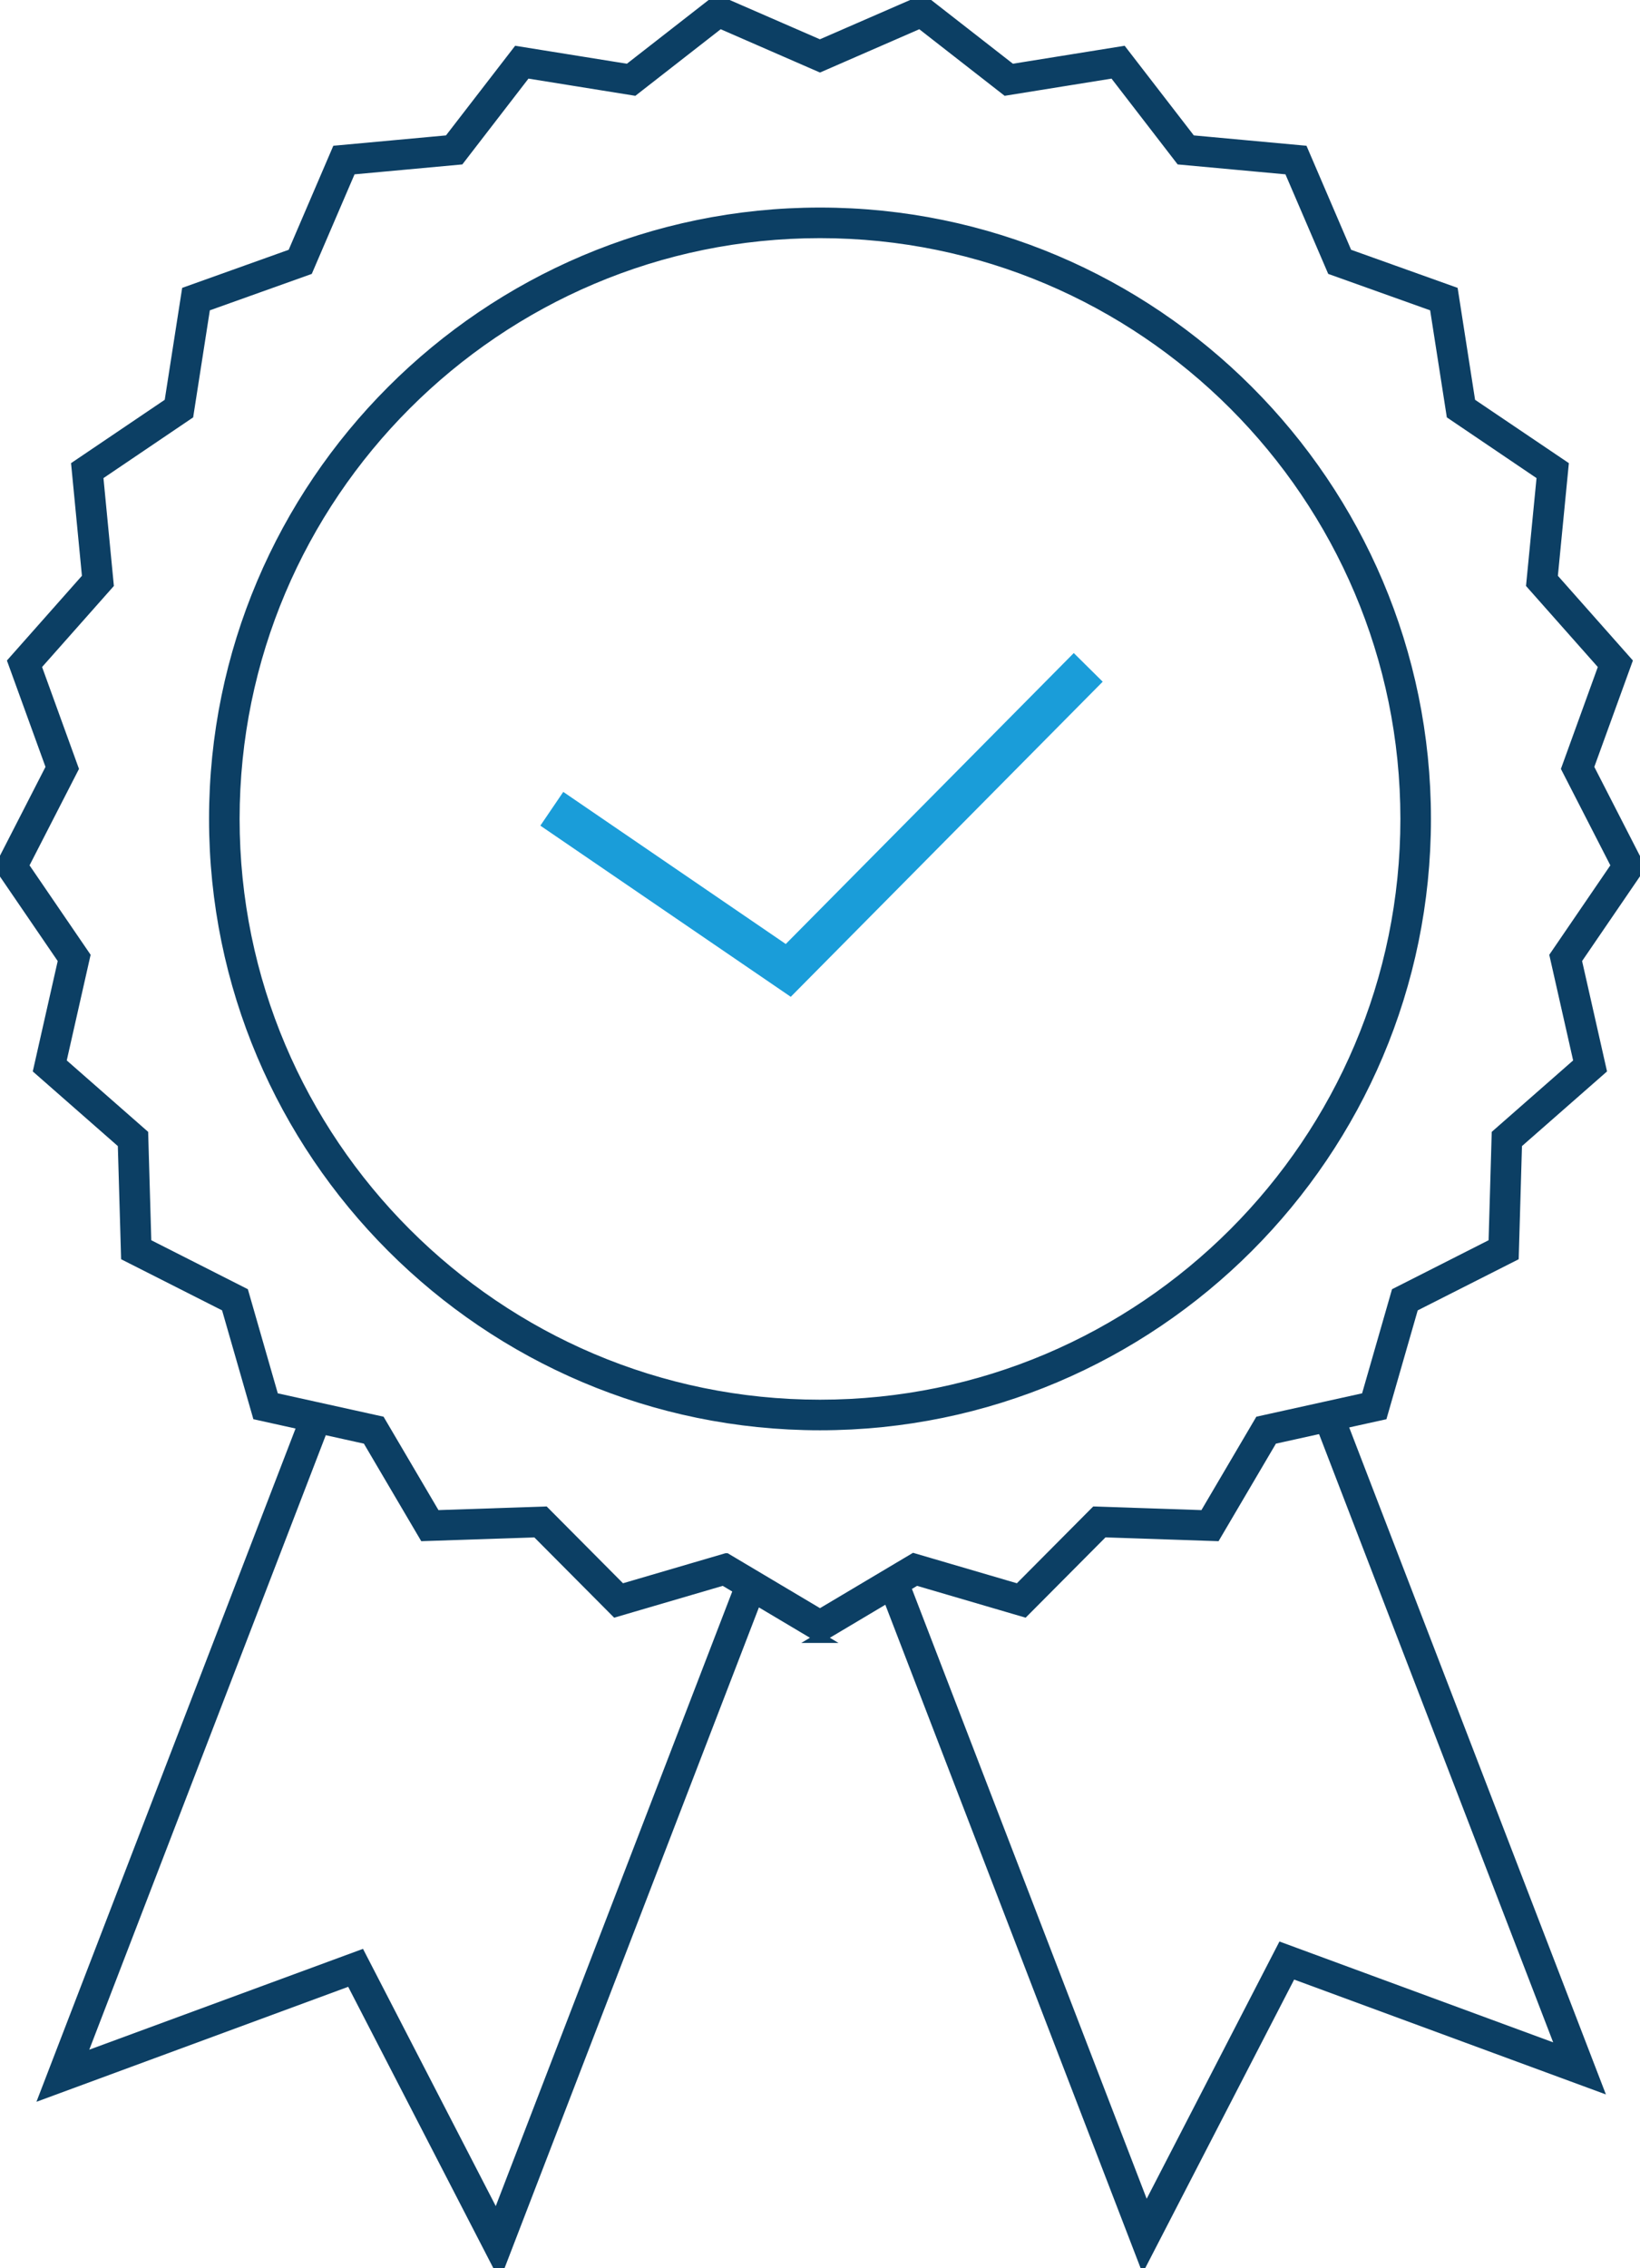 <?xml version="1.0" encoding="UTF-8"?><svg id="Vrstva_2" xmlns="http://www.w3.org/2000/svg" viewBox="0 0 160.98 222.49"><defs><style>.cls-1{fill: #0c3f64; stroke:#0c3f64; stroke-width: 1px;}.cls-2{fill:#1a9dd9; stroke-width:0px}</style></defs><g id="Vrstva_3"><polygon class="cls-2" points="77.62 97.78 53.04 80.99 55.29 77.68 77.13 92.6 105.4 64.06 108.24 66.87 77.62 97.78"/><path class="cls-1" d="m80.49,139.8c-32.79,0-59.47-26.68-59.47-59.47s26.68-59.47,59.47-59.47,59.47,26.68,59.47,59.47-26.68,59.47-59.47,59.47Zm0-116.94c-31.69,0-57.47,25.78-57.47,57.47s25.78,57.47,57.47,57.47,57.47-25.78,57.47-57.47-25.78-57.47-57.47-57.47Z"/><path class="cls-1" d="m80.49,160.66l-9.48-5.64-10.58,3.1-7.78-7.82-11.02.37-5.59-9.5-10.77-2.38-3.05-10.6-9.84-4.98-.32-11.02-8.29-7.27,2.43-10.75-6.22-9.1,5.03-9.81-3.76-10.36,7.31-8.25-1.06-10.97,9.13-6.17,1.7-10.9,10.38-3.71,4.35-10.13,10.98-1.01,6.74-8.73,10.89,1.75,8.7-6.78,10.11,4.4,10.11-4.4,8.7,6.78,10.89-1.75,6.74,8.73,10.98,1.01,4.35,10.13,10.38,3.71,1.7,10.9,9.14,6.17-1.07,10.97,7.31,8.25-3.76,10.36,5.03,9.81-6.22,9.1,2.43,10.75-8.29,7.27-.32,11.02-9.84,4.98-3.05,10.6-10.77,2.38-5.59,9.5-11.02-.37-7.78,7.82-10.58-3.1-9.48,5.64Zm-9.2-7.8l9.2,5.47,9.2-5.47,10.27,3.01,7.55-7.59,10.7.36,5.43-9.23,10.46-2.31,2.96-10.29,9.55-4.84.31-10.71,8.05-7.06-2.36-10.44,6.04-8.84-4.89-9.53,3.65-10.07-7.1-8.01,1.04-10.66-8.87-6-1.65-10.58-10.08-3.6-4.23-9.84-10.66-.98-6.54-8.48-10.57,1.7-8.44-6.58-9.82,4.28-9.82-4.28-8.44,6.58-10.57-1.7-6.54,8.48-10.66.98-4.23,9.84-10.08,3.6-1.65,10.58-8.87,6,1.03,10.66-7.1,8.01,3.65,10.07-4.89,9.53,6.04,8.84-2.36,10.44,8.05,7.06.31,10.71,9.55,4.84,2.96,10.29,10.46,2.31,5.43,9.23,10.7-.36,7.55,7.59,10.27-3.01Z"/><polygon class="cls-1" points="112.22 221.77 86.74 155.6 88.6 154.88 112.49 216.9 125.83 191.07 153.32 201.19 129.43 139.16 131.29 138.44 156.77 204.6 126.79 193.56 112.22 221.77"/><polygon class="cls-1" points="48.99 222.49 34.42 194.27 4.44 205.32 29.92 139.16 31.79 139.88 7.9 201.91 35.39 191.79 48.73 217.62 72.61 155.6 74.48 156.32 48.99 222.49"/></g></svg>